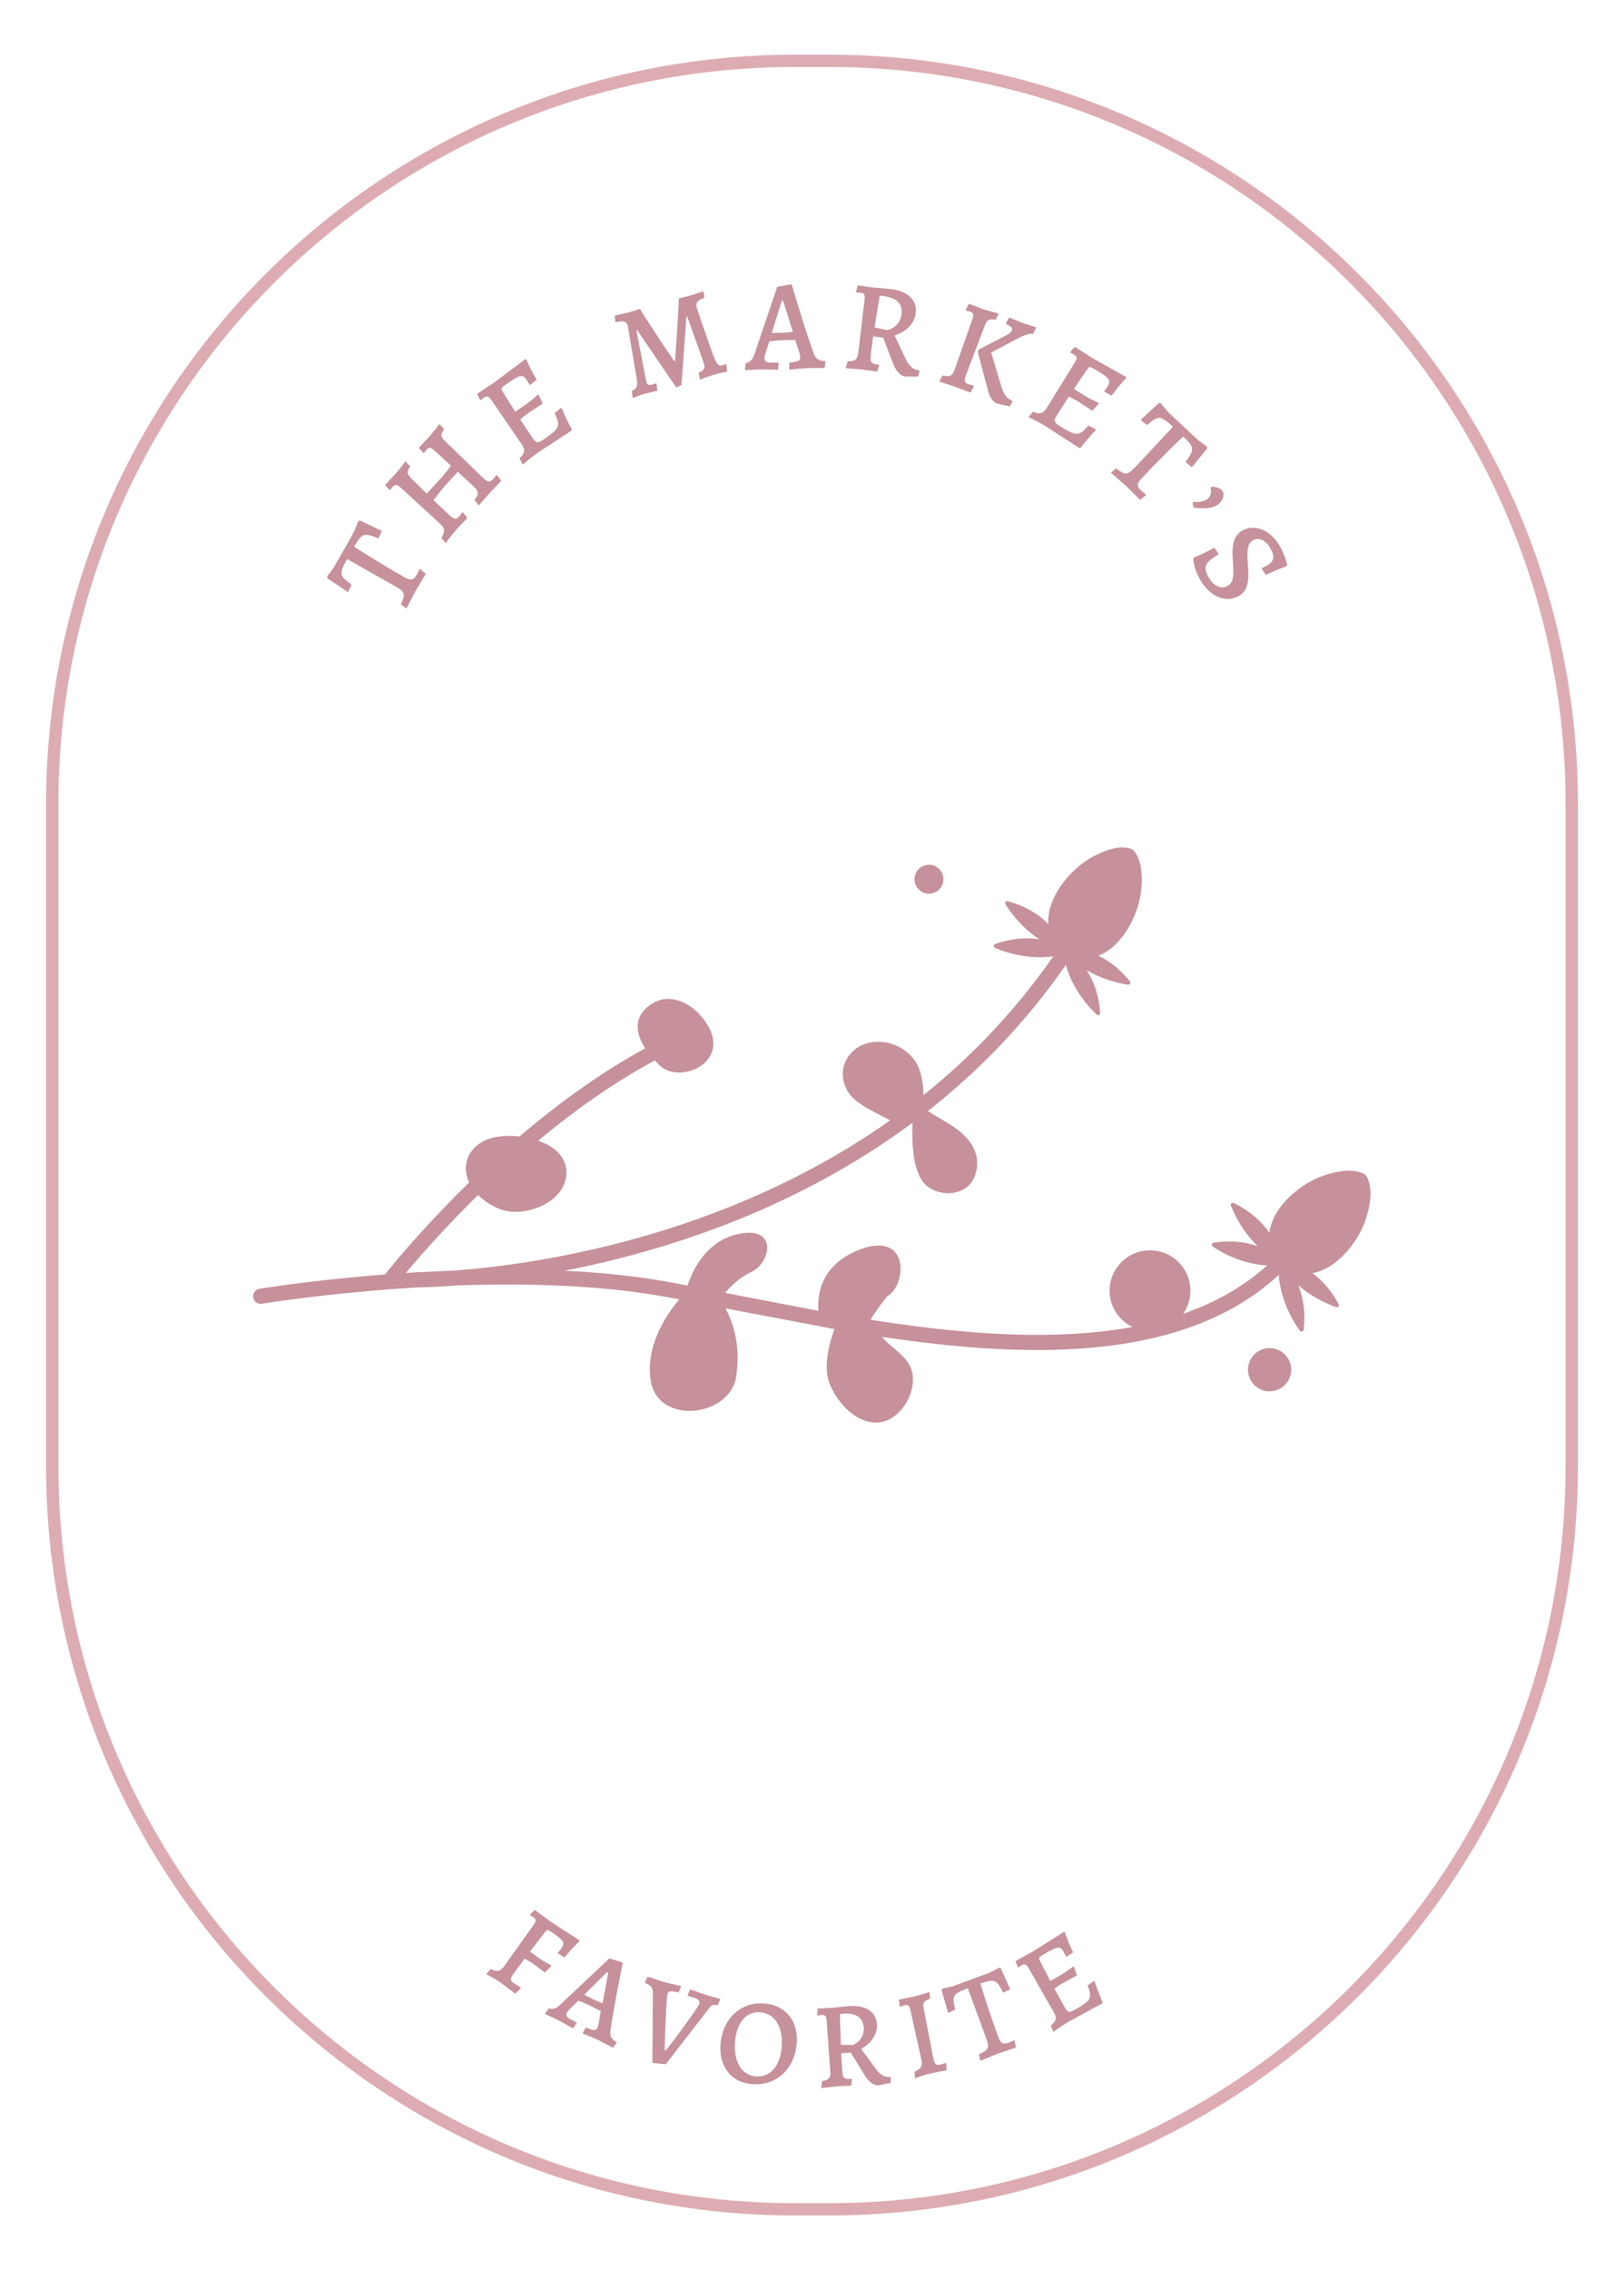 <?xml version="1.0" encoding="UTF-8"?> <svg xmlns="http://www.w3.org/2000/svg" viewBox="0 0 263.987 368.758"><path d="M134.77 358.88h-5.556c-66.673 0-120.722-54.05-120.722-120.722V130.6C8.493 63.928 62.543 9.88 129.216 9.88h5.556c66.673 0 120.722 54.05 120.722 120.722v107.556c0 66.673-54.05 120.722-120.722 120.722h-.002z" fill="none" stroke="#ddacb2" stroke-width="2" stroke-miterlimit="10"></path><g fill="#c6919a"><path d="M65.163 98.17c.785-1.728.705-2.014-1.068-3.018l-7.678-4.345c-1.323 2.5-1.276 2.68.726 4.176l-.56 1.204-3.365-2.243-.06-.276 1.132-1.53 3.217-5.685.75-1.795.268-.1 3.553 1.697-.56 1.204c-2.417-.933-2.567-.922-3.962 1.33 1.5 1.018 5.467 3.432 8.282 5.025.914.518 1.4.4 1.822-.32a10.3 10.3 0 0 0 .504-1.02l.133-.02.93.744-1.718 2.865-1.46 2.793-.886-.694zm6.575-10.782c.663-1.102.595-1.6-.275-2.38l-6.26-5.73c-.668-.608-.938-.655-1.362-.2-.113.125-.3.372-.42.525l-.15-.022-.664-.832 1.644-1.743c.368-.404 1.04-1.268 1.658-2.07l.782.826c-.624.966-.583 1.202.368 2.154l2.308 2.27 2.15-2.332c.608-.668 1.044-1.2 1.785-2.2L70.7 73.25c-.668-.608-.938-.655-1.362-.2a7.06 7.06 0 0 0-.421.525l-.15-.023-.678-.816 1.6-1.696c.396-.435 1.083-1.315 1.743-2.164l.768.84c-.584.86-.6 1.188-.02 1.77l6.293 6.1c.808.736 1.168.808 1.65.28.198-.217.408-.5.534-.68l.134.01.7.903-1.928 2.023-1.75 1.986-.7-.904c.833-.946.75-1.418-.507-2.564l-2.2-1.995-1.897 2.052c-.27.295-1.24 1.485-2.037 2.55l2.5 2.353c.838.764 1.17.837 1.636.325.198-.217.407-.5.547-.695l.12.024.7.904c-.17.157-1.05 1.06-1.475 1.526-.778.854-1.873 2.244-2.022 2.563l-.74-.873zm19.584-21.046a39.12 39.12 0 0 0 1.613 3.376l-.025.222-5.374 3.526c-.795.548-1.836 1.368-2.543 2.008l-.552-1.022c.907-.83.98-1.4.3-2.375l-4.785-6.98c-.512-.744-.765-.85-1.25-.517a8.86 8.86 0 0 0-.547.428l-.14-.056-.47-.977 2.767-1.83 5.078-3.807.182.08c.406.996 1.096 2.33 1.664 3.265l-1.1.885-.466-.75c-.727-1.055-1.035-1.02-3.248.505-1.003.7-1.036.8-.648 1.4l1.97 3.155 1.724-1.163c.38-.262 1.283-.987 1.955-1.603l.17.062.604 1.394-2.37 1.557c-.397.274-.88.684-1.26 1.02l1.98 2.965c.632.917.82.966 1.96.18 2.472-1.704 2.646-2.155 1.642-4.167l1-.843.17.062zm12.262-12.708l-.142.04c.1.324 1.497 7.866 1.636 8.373.116.425.374.573.82.45l.765-.23.088.085.1 1.13-2.17.506c-.75.205-1.82.672-1.82.672l-.183-1.148c.788-.302.993-.75.84-1.863l-1.464-8.703c-.2-.73-.697-.876-1.935-.625l-.114-.1-.087-.956 2.378-.542 1.72-.557c2.905 4.65 5.36 8.14 5.593 8.5l.122-.033c.01-.44.366-4.717.62-10.166.243-.066 1.253-.277 1.814-.452.628-.172 2.014-.68 2.115-.7l.083.064.14.986c-1.122.437-1.45.832-1.26 1.52.2.73 1.76 5.247 2.7 7.84.583 1.496.86 1.8 1.488 1.62.243-.066.536-.2.556-.195l.088.084.1 1.124c-.1.028-1.273.283-1.982.477-.892.244-2.387.827-2.428.838l-.183-1.148c.783-.323 1.05-.7.878-1.33s-2.547-7.166-2.74-7.788l-.142.04-.802 11.086-.847.406-6.354-9.305zm24.694 6.286l.056-1.03c1.425-.144 1.757-.3 1.742-.825-.006-.23-.056-.524-.17-.878l-.642-1.958a66.87 66.87 0 0 0-2.058.036c-.756.02-1.678.13-2.16.207l-.62 1.95c-.096.34-.152.57-.147.74.016.567.357.768 1.155.746l1.07-.03.066.103-.097 1.074-2.985-.043-2.413.13.136-1.16c.7-.125 1.1-.493 1.47-1.575l3.652-10.796 2.174-.417.2.057s1.995 6.795 3.497 10.977c.344 1.02.772 1.345 1.9 1.42l.065.103-.118 1.033s-1.577-.02-2.375.002c-1.7.047-3.312.28-3.312.28l-.088-.145zm-1.15-5.873a23.83 23.83 0 0 0 1.761-.133l-1.6-5.083-.2.006-1.64 5.256 1.68-.046zm18 4.906l-1.57-4.115-1.627-.2-.365 2.77c-.17 1.46-.024 1.667 1.3 1.843l.03.088-.312 1.042c.003-.02-1.9-.284-2.767-.385l-2.346-.188.32-1.125c1.247-.003 1.597-.28 1.737-1.5l1.004-8.445c.1-.855-.04-1.104-.604-1.17-.27-.032-.714-.04-.714-.04l-.07-.114.293-1.065 2.434.347 2.846.247c2.837.33 4.38 1.778 4.13 3.926-.2 1.648-1.443 2.96-3.425 3.64l1.697 3.58c.643 1.385 1.254 1.943 2.276 2.062l.087.158-.247.86-2.092-.01c-.793-.092-1.52-.917-2.025-2.223zM146.55 51c.196-1.7-.852-2.678-3.2-2.953-.292-.034-.366.063-.43.436l-.76 4.7 2.02.446c.197-.062 2.12-.43 2.38-2.64zm11.127-.376c-.237-.083-.647-.183-.647-.183l-.038-.146.513-.956 2.378.9c.852.298 2.434.674 2.434.674l-.454 1.042c-1.054-.168-1.42-.008-1.698.718l-3.085 8.1c-.415 1.057-.313 1.403.34 1.632.416.146.873.24.873.24l.024.12-.553 1.008-2.596-.976-2.512-.835.566-.98c1.237.278 1.593.1 1.988-1.04l2.824-8c.3-.852.236-1.12-.358-1.327zm5.894 3.822c.5-.245.825-.512.93-.8.125-.356-.17-.66-.96-1.004l-.024-.12.513-.956 2.277.932 2.05.63.043.193-.472.903c-.837-.026-1.478.217-3.092 1.076l-3.716 1.97 1.567 5.245c.448 1.514.896 2.205 1.8 2.544l.078.16-.437.804-2.02-.462c-.733-.257-1.266-1.088-1.6-2.456l-1.576-5.982.164-.343 4.485-2.323zm14.536 15.437c-.674.695-1.714 1.904-2.437 2.84l-.214.066-5.396-3.492c-.822-.506-1.993-1.128-2.863-1.516l.712-.917c1.125.495 1.667.335 2.294-.684l4.452-7.196c.473-.77.47-1.042-.032-1.35-.143-.088-.422-.235-.612-.328l-.005-.15.704-.824 2.792 1.792 5.533 3.108.001.198c-.746.773-1.688 1.944-2.314 2.84l-1.253-.647.498-.73c.67-1.1.516-1.36-1.773-2.768-1.037-.638-1.142-.628-1.534-.03l-2.1 3.077 1.76 1.107a23.43 23.43 0 0 0 2.257 1.142l.012.18-1.03 1.116-2.38-1.54c-.412-.253-.98-.53-1.443-.74l-1.924 3.007c-.583.948-.553 1.14.627 1.865 2.558 1.573 3.04 1.55 4.475-.18l1.175.575.013.18zm3.35 6.2c1.494 1.17 1.8 1.16 3.184-.326l6.03-6.435c-2.125-1.877-2.304-1.87-4.228-.28l-1.037-.828 2.972-2.74.282.005 1.22 1.46 4.765 4.465 1.567 1.153.024.28-2.486 3.052-1.037-.828c1.477-2.127 1.5-2.277-.357-4.163-1.342 1.217-4.623 4.502-6.834 6.86-.718.766-.73 1.27-.118 1.846a10.5 10.5 0 0 0 .87.729l-.01.134-.94.73-2.38-2.344-2.37-2.077.883-.697zm12.396 5.647l.174-.22c.87.113 1.755-.056 2.264-.462.493-.393.678-1.104.485-1.783l.217-.2c.773.027 1.348.24 1.662.635.458.575.197 1.562-.624 2.216-.805.642-2.32.83-4.03.502l-.146-.7zm.118 9.044l.153-.236s1.605-.626 3.265-1.576l.74 1.052c-2.337 1.372-2.625 2.126-1.582 3.9.787 1.34 1.988 1.853 3.058 1.225 1.104-.648.897-2.33.795-4.12-.126-1.875-.137-3.84 1.494-4.798 1.992-1.17 4.583-.158 6.094 2.414 1 1.685 1.24 3.192 1.24 3.192l-.12.168s-1.583.54-3.324 1.4l-.665-.925.023-.208s.377-.148.848-.424c1.177-.7 1.285-1.46.424-2.928-.7-1.177-1.854-1.664-2.76-1.132-1.014.596-.93 2.106-.82 3.746.136 2.015.323 4.243-1.397 5.253-2.12 1.244-4.703.204-6.352-2.604-1.053-1.793-1.113-3.4-1.113-3.4zM79.77 319.838c1.105.515 1.574.406 2.235-.523l4.683-6.56c.5-.7.512-.96.056-1.285-.196-.14-.562-.35-.562-.35l.005-.145.72-.738 2.54 1.878 4.72 3.06-.012.188s-1.223 1.168-2.385 2.6l-1.135-.683.542-.695c.695-.98.576-1.258-1.2-2.52-.945-.673-1.045-.67-1.455-.126l-2.378 3.07 1.604 1.162c.505.36 1.827 1.053 1.827 1.053l.017.184-1.05.996-1.937-1.45a9.49 9.49 0 0 0-1.337-.777l-1.74 2.346c-.612.863-.634 1.168-.063 1.574.36.255 1.172.734 1.172.734l-.016.16-.842.873-2.432-1.826c-.994-.705-2.324-1.355-2.324-1.355l.747-.842v-.003zm14.966 10.36l.508-.842c1.262.516 1.6.533 1.834.084.098-.195.187-.465.248-.812l.336-1.934-1.746-.9c-.62-.3-1.256-.564-1.906-.8l-1.393 1.36c-.232.242-.383.413-.455.557-.24.484-.043.805.638 1.143l.913.455.01.115-.562.86-2.488-1.373-2.086-.97.633-.913c.652.213 1.145.076 1.94-.667l7.898-7.44 2.014.62.152.143s-1.363 6.604-1.97 10.8c-.168 1.012.048 1.477.952 2.037l.01.117-.562.814-1.996-1.06c-1.45-.72-2.9-1.245-2.9-1.245l-.01-.16-.012.002zm1.66-5.45l1.54.677.938-4.984-.18-.1-3.73 3.685 1.433.712-.001.01zm9.736-1c.004-.834-.37-1.324-1.263-1.62l-.027-.113.433-.934 2.277.758c1.186.363 3.1.738 3.1.738l.03.177-.376.9c-1.35-.3-1.657-.256-1.82.28-.198.65-.455 9.084-.455 9.084l.2.064c1.423-1.78 5.246-6.97 5.428-7.564.152-.497-.115-.8-.956-1.045l-.9-.275-.027-.113.412-.94 2.758.97 2.16.597-.46 1.03c-.725-.158-.982-.07-1.453.58l-6.974 8.996-2.17-.225.076-11.334.007-.01zm11.03 7.918c.472-4.03 3.557-6.65 7.33-6.2 3.457.404 5.418 3.1 4.98 6.824-.477 4.072-3.622 6.686-7.455 6.236-3.377-.395-5.294-3.117-4.856-6.852l.001-.008zm9.858 1.275c.404-3.457-.916-5.766-3.32-6.047-2.185-.256-3.83 1.424-4.17 4.324-.404 3.456.874 5.78 3.22 6.055 2.225.26 3.933-1.433 4.272-4.332h-.002zm13.472 4.044l-2.2-3.565-1.557.116.158 2.654c.104 1.396.275 1.564 1.554 1.5l.046.076-.104 1.03c-.002-.02-1.82.074-2.657.137l-2.23.246.1-1.1c1.166-.227 1.443-.547 1.357-1.705l-.58-8.08c-.06-.816-.235-1.023-.774-.984-.26.02-.676.1-.676.1l-.087-.094.082-1.05 2.34-.113 2.707-.28c2.712-.2 4.416.875 4.568 2.93.117 1.576-.818 3.028-2.55 4.02l2.232 3.043c.85 1.18 1.52 1.592 2.5 1.52l.1.13-.077.85-1.958.365c-.758.057-1.6-.584-2.294-1.715v-.03zm-.1-7.693c-.12-1.615-1.276-2.352-3.53-2.184-.278.02-.33.125-.325.486l.138 4.54 1.97.055c.173-.094 1.907-.783 1.75-2.898l-.003.001zm8.25 7.238c1.137-.502 1.37-.923 1.125-2.017l-1.755-7.885c-.188-.84-.394-1.02-.96-.892l-.753.2-.084-.104-.083-1.006 2.506-.523c.526-.12 1.484-.416 2.442-.713l.14 1.074c-1.003.37-1.228.646-1.1 1.396l1.573 8.172c.237 1.055.454 1.293 1.1 1.146.332-.074.732-.205.943-.273l.08.086.062 1.092-2.706.548a18.45 18.45 0 0 0-2.41.768l-.12-1.08v.01zm10.5-2.828c1.634-.773 1.753-1.03 1.08-2.852l-2.908-7.883c-2.506 1-2.578 1.164-2.042 3.482l-1.148.53-1.066-3.7.126-.238 1.766-.416 5.837-2.154 1.65-.844.25.1 1.538 3.42-1.147.53c-1.183-2.165-1.3-2.25-3.7-1.472.464 1.663 1.863 5.86 2.93 8.75.347.94.77 1.166 1.522.9.32-.117.67-.27.992-.43l.1.064.22 1.115-3.014 1.025-2.78 1.132-.217-1.05.01-.01zm18.813-11.813a37.73 37.73 0 0 0 1.27 3.332l-.042.2-5.375 2.93c-.8.46-1.85 1.156-2.57 1.7l-.444-1.014c.926-.717 1.038-1.244.47-2.23l-4.002-6.998c-.428-.746-.66-.867-1.145-.588a5.9 5.9 0 0 0-.552.363l-.13-.064-.37-.963 2.77-1.523 5.116-3.22.167.088c.308.977.86 2.3 1.327 3.23l-1.112.754-.385-.748c-.607-1.057-.903-1.05-3.123.227-1.006.578-1.044.67-.723 1.27l1.626 3.15 1.728-.97a22.5 22.5 0 0 0 1.98-1.37l.157.072.465 1.37-2.37 1.295c-.398.23-.9.58-1.275.87l1.644 2.98c.528.918.702.98 1.847.322 2.48-1.426 2.68-1.842 1.882-3.828l1.016-.723.156.07-.003.016zm44.024-131s-1.776-1.7-6.97.132c-3.907 1.385-8.258 5.244-8.652 9.268-1.137-1.668-2.938-3.47-5.793-4.87-.277-.136-.585.145-.472.432.533 1.35 1.873 4.207 4.374 6.595-1.846-.652-4.242-1.035-7.2-.583-.305.046-.398.453-.14.625 1.38.92 4.74 2.845 8.84 3.074-3.923 3.532-8.54 6.08-13.647 7.848a6.52 6.52 0 0 0 1.184-3.746c0-3.625-2.94-6.564-6.564-6.564s-6.564 2.94-6.564 6.564c0 2.598 1.522 4.823 3.712 5.887-13.038 2.402-28.143 1.1-42.57-1.17.853-1.508 2.687-3.78 2.687-3.78 3.38-2.062 3.6-10.925-4.752-7.5-6.23 2.557-6.6 7.494-6.403 9.832l-12.893-2.48-2.28-.45c.86-1.014 2.342-2.498 4.28-3.398 3.158-1.466 4.398-7.67-2.368-6.1-5.134 1.198-7.28 6.038-8.016 8.308l-3.816-.696c-5.194-.903-10.7-1.433-16.202-1.698 15.905-3.094 37.32-9.75 56.582-24.043-.124 2.764-.05 8.043 2.127 10.075 2.283 2.13 6.735 1.853 7.958-1.33 1.282-3.337-.498-6.042-3.184-7.917-1.42-1-2.96-1.792-4.42-2.72 8.136-6.386 15.814-14.203 22.445-23.755 1.1 4.023 3.782 6.925 5 8.08.224.212.6.03.578-.276-.22-3.017-1.135-5.28-2.2-6.938 2.666 1.57 5.372 2.155 6.7 2.357.305.047.5-.316.317-.556-1.68-2.08-3.47-3.364-5.115-4.162 3.74-1.377 6.457-6.368 6.933-10.418.644-5.474-1.417-6.826-1.417-6.826s-2.06-1.352-6.826 1.417c-3.584 2.083-7.147 6.68-6.8 10.707-1.425-1.43-3.528-2.87-6.593-3.716-.297-.082-.55.25-.384.512.773 1.23 2.618 3.8 5.517 5.673-1.935-.3-4.36-.234-7.194.76-.3.102-.307.52-.024.64 1.55.66 5.3 1.963 9.467 1.357-6.258 9-13.472 16.44-21.124 22.565-.002-1.364-.172-2.738-.594-4.007-1.046-3.15-4.493-5.054-7.726-4.602-3.903.545-6.088 4.603-3.927 8.048a5.45 5.45 0 0 0 1.062 1.241c1.657 1.423 3.816 2.336 5.786 3.4-26.977 19.07-57.665 23.406-70.6 24.386l-5.993.285h-.28c-.047-.001-.087.02-.132.024l-1.713.1c2.173-2.605 6.263-7.302 11.74-12.66.9.897 2.06 1.7 3.514 2.272 3.82 1.528 10.4-.883 10.816-5.485.172-1.905-.73-3.364-2.166-4.403-.694-.503-1.522-.895-2.404-1.205 5.67-4.716 12.095-9.34 18.96-13.034.22.24.445.474.678.7 3.697 3.697 13.557-1.232 6.162-8.627 0 0-3.697-3.697-7.395-1.232-2.798 1.866-2.77 4.437-1 7.18-7.465 4.065-14.408 9.188-20.434 14.327-2.168-.242-4.313-.013-5.692.677-2.942 1.47-3.674 4.256-2.5 6.8-7.42 7.224-12.405 13.33-13.683 14.933-11.8.922-20.213 2.298-20.4 2.328a1.23 1.23 0 0 0 .406 2.431c.2-.033 11.128-1.82 25.52-2.67.78-.007 2.895-.05 6.042-.3 10.726-.387 22.686-.128 33.345 1.726l2.928.527c-1.83 2.15-5.513 7.297-4.657 13.116 1.128 7.67 13.76 5.942 13.985-1.314 0 0 .952-5.363-1.84-10.354l1.73.342 16.006 3.037c-.737 2.012-1.923 6.063-.773 8.9 1.584 3.907 5.5 7.286 9.08 6.02 2.798-.987 4.827-4.545 4.396-7.542-.413-2.876-3.365-4.134-4.982-6.114 8.382 1.256 16.957 2.143 25.223 2.143 15.192 0 29.322-3.014 39.285-12.197.297 4.25 2.427 7.682 3.425 9.062.18.25.584.14.62-.165.342-3.005-.14-5.398-.87-7.223 2.33 2.037 4.88 3.1 6.14 3.553.3.102.56-.217.414-.488-1.266-2.355-2.8-3.947-4.258-5.035 3.93-.663 7.522-5.066 8.738-8.958 1.644-5.26-.132-6.97-.132-6.97l.033.01z"></path><circle cx="206.374" cy="222.497" r="3.512"></circle><path d="M151.007 145.168a2.35 2.35 0 0 0 2.348-2.348 2.35 2.35 0 0 0-2.348-2.348 2.35 2.35 0 0 0-2.348 2.348 2.35 2.35 0 0 0 2.348 2.348z"></path></g></svg> 